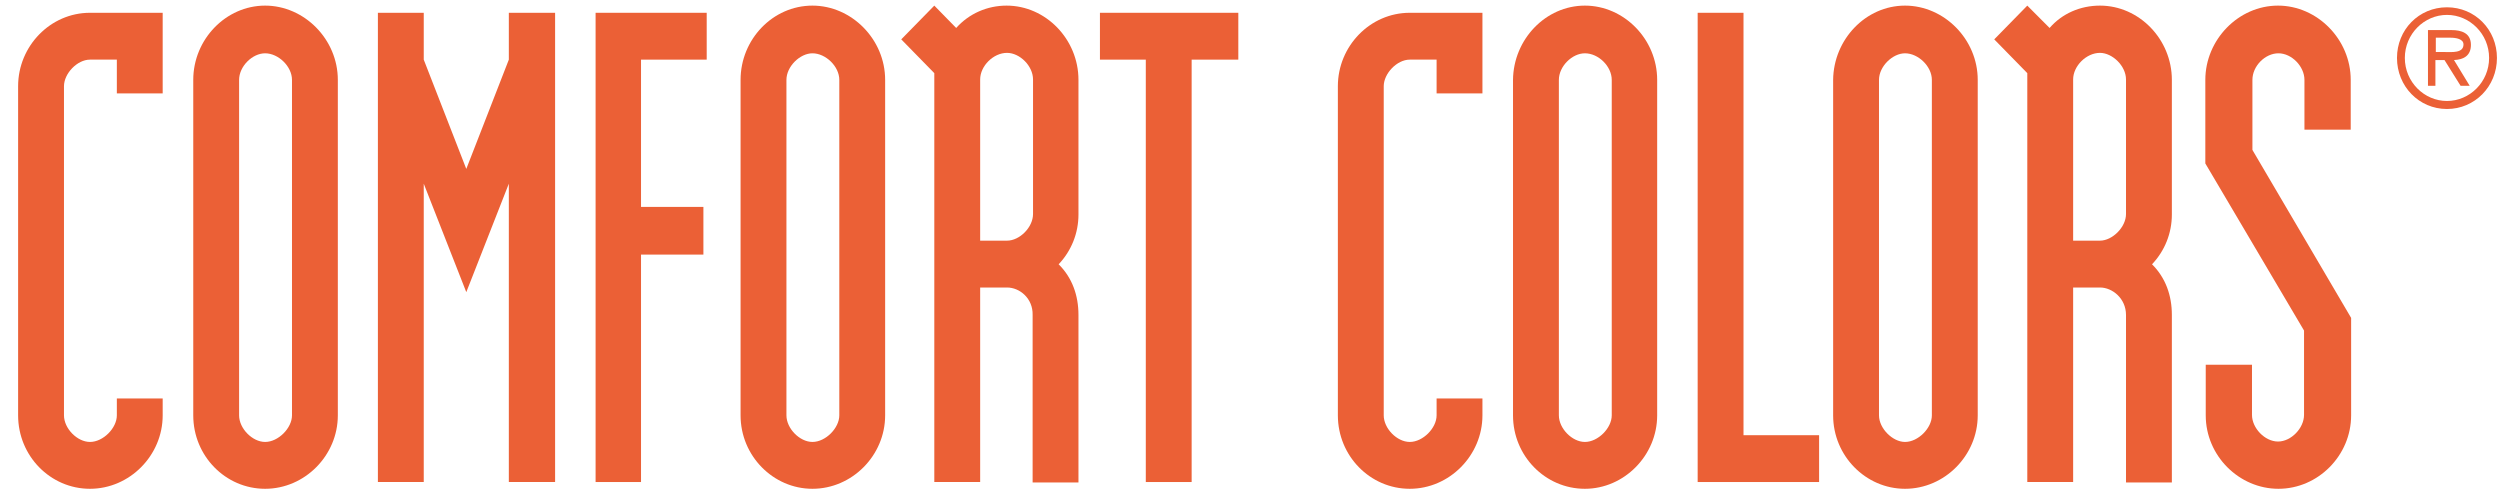 <?xml version="1.0" encoding="UTF-8"?>
<svg width="122px" height="24px" viewBox="0 0 122 24" version="1.1" xmlns="http://www.w3.org/2000/svg" xmlns:xlink="http://www.w3.org/1999/xlink">
    <title>logo-orange 4</title>
    <g id="Section" stroke="none" stroke-width="1" fill="none" fill-rule="evenodd">
        <g id="logo-orange-4" transform="translate(0.884, 0.274)" fill="#EB6036">
            <path d="M4.818,4.283 L4.818,2.636 L3.507,2.636 C2.883,2.636 2.238,3.315 2.238,3.933 L2.238,19.996 C2.238,20.634 2.883,21.293 3.507,21.293 C4.153,21.293 4.818,20.614 4.818,19.996 L4.818,19.172 L7.055,19.172 L7.055,19.996 C7.055,21.952 5.443,23.579 3.507,23.579 C1.572,23.579 0,21.973 0,19.996 L0,3.933 C0,1.977 1.572,0.35 3.507,0.35 L7.055,0.35 L7.055,4.283 L4.818,4.283 L4.818,4.283 Z" id="Path" fill-rule="nonzero"></path>
            <path d="M12.054,0 C13.969,0 15.602,1.647 15.602,3.624 L15.602,19.996 C15.602,21.952 13.99,23.579 12.054,23.579 C10.119,23.579 8.547,21.973 8.547,19.996 L8.547,3.624 C8.547,1.647 10.139,0 12.054,0 M10.784,19.996 C10.784,20.634 11.429,21.293 12.054,21.293 C12.699,21.293 13.365,20.614 13.365,19.996 L13.365,3.624 C13.365,2.965 12.699,2.327 12.054,2.327 C11.429,2.327 10.784,2.965 10.784,3.624 L10.784,19.996 Z" id="Shape" fill-rule="nonzero"></path>
            <polygon id="Path" fill-rule="nonzero" points="19.795 2.636 21.871 7.969 23.947 2.636 23.947 0.35 26.205 0.35 26.205 23.249 23.947 23.249 23.947 8.69 21.871 13.983 19.795 8.69 19.795 23.249 17.557 23.249 17.557 0.35 19.795 0.35"></polygon>
            <polygon id="Path" fill-rule="nonzero" points="30.398 9.823 33.442 9.823 33.442 12.15 30.398 12.15 30.398 23.249 28.181 23.249 28.181 0.35 33.603 0.35 33.603 2.636 30.398 2.636"></polygon>
            <path d="M38.763,0 C40.678,0 42.311,1.647 42.311,3.624 L42.311,19.996 C42.311,21.952 40.699,23.579 38.763,23.579 C36.848,23.579 35.256,21.973 35.256,19.996 L35.256,3.624 C35.256,1.647 36.828,0 38.763,0 M37.494,19.996 C37.494,20.634 38.139,21.293 38.763,21.293 C39.409,21.293 40.074,20.614 40.074,19.996 L40.074,3.624 C40.074,2.965 39.409,2.327 38.763,2.327 C38.159,2.327 37.494,2.965 37.494,3.624 L37.494,19.996 Z" id="Shape" fill-rule="nonzero"></path>
            <path d="M48.258,13.756 L46.948,13.756 L46.948,23.249 L44.71,23.249 L44.71,3.295 L43.097,1.647 L44.71,0 L45.778,1.091 C46.403,0.391 47.29,0 48.238,0 C50.153,0 51.745,1.647 51.745,3.624 L51.745,10.194 C51.745,11.1 51.402,11.965 50.778,12.623 C51.443,13.282 51.745,14.147 51.745,15.095 L51.745,23.27 L49.508,23.27 L49.508,15.095 C49.528,14.292 48.883,13.756 48.258,13.756 M46.948,11.47 L48.258,11.47 C48.883,11.47 49.528,10.811 49.528,10.173 L49.528,3.604 C49.528,2.945 48.883,2.306 48.258,2.306 C47.593,2.306 46.948,2.945 46.948,3.604 L46.948,11.47 L46.948,11.47 Z" id="Shape" fill-rule="nonzero"></path>
            <polygon id="Path" fill-rule="nonzero" points="57.268 2.636 57.268 23.249 55.031 23.249 55.031 2.636 52.793 2.636 52.793 0.35 59.546 0.35 59.546 2.636"></polygon>
            <path d="M69.222,4.283 L69.222,2.636 L67.912,2.636 C67.287,2.636 66.642,3.315 66.642,3.933 L66.642,19.996 C66.642,20.634 67.287,21.293 67.912,21.293 C68.557,21.293 69.222,20.614 69.222,19.996 L69.222,19.172 L71.459,19.172 L71.459,19.996 C71.459,21.952 69.847,23.579 67.912,23.579 C65.977,23.579 64.404,21.973 64.404,19.996 L64.404,3.933 C64.404,1.977 65.977,0.35 67.912,0.35 L71.459,0.35 L71.459,4.283 L69.222,4.283 L69.222,4.283 Z" id="Path" fill-rule="nonzero"></path>
            <path d="M76.459,0 C78.374,0 79.986,1.647 79.986,3.624 L79.986,19.996 C79.986,21.952 78.374,23.579 76.459,23.579 C74.523,23.579 72.951,21.973 72.951,19.996 L72.951,3.624 C72.971,1.647 74.544,0 76.459,0 M75.189,19.996 C75.189,20.634 75.834,21.293 76.459,21.293 C77.104,21.293 77.769,20.614 77.769,19.996 L77.769,3.624 C77.769,2.965 77.124,2.327 76.459,2.327 C75.834,2.327 75.189,2.965 75.189,3.624 L75.189,19.996 Z" id="Shape" fill-rule="nonzero"></path>
            <polygon id="Path" fill-rule="nonzero" points="84.199 0.35 84.199 20.964 87.888 20.964 87.888 23.249 81.962 23.249 81.962 0.35"></polygon>
            <path d="M92.081,0 C93.996,0 95.629,1.647 95.629,3.624 L95.629,19.996 C95.629,21.952 94.016,23.579 92.081,23.579 C90.166,23.579 88.573,21.973 88.573,19.996 L88.573,3.624 C88.594,1.647 90.166,0 92.081,0 M90.811,19.996 C90.811,20.634 91.476,21.293 92.081,21.293 C92.726,21.293 93.391,20.614 93.391,19.996 L93.391,3.624 C93.391,2.965 92.726,2.327 92.081,2.327 C91.476,2.327 90.811,2.965 90.811,3.624 L90.811,19.996 Z" id="Shape" fill-rule="nonzero"></path>
            <path d="M101.595,13.756 L100.285,13.756 L100.285,23.249 L98.048,23.249 L98.048,3.295 L96.435,1.647 L98.048,0 L99.136,1.091 C99.741,0.391 100.628,0 101.595,0 C103.51,0 105.103,1.647 105.103,3.624 L105.103,10.194 C105.103,11.1 104.76,11.965 104.135,12.623 C104.8,13.282 105.103,14.147 105.103,15.095 L105.103,23.27 L102.865,23.27 L102.865,15.095 C102.865,14.292 102.2,13.756 101.595,13.756 M100.285,11.47 L101.595,11.47 C102.2,11.47 102.865,10.811 102.865,10.173 L102.865,3.604 C102.865,2.945 102.2,2.306 101.595,2.306 C100.93,2.306 100.285,2.945 100.285,3.604 L100.285,11.47 Z" id="Shape" fill-rule="nonzero"></path>
            <path d="M109.013,17.504 L109.013,19.975 C109.013,20.614 109.638,21.273 110.283,21.273 C110.928,21.273 111.553,20.614 111.553,19.975 L111.553,15.857 L106.736,7.702 L106.736,3.624 C106.736,1.668 108.348,0 110.283,0 C112.198,0 113.831,1.647 113.831,3.624 L113.831,6.054 L111.573,6.054 L111.573,3.624 C111.573,2.965 110.949,2.327 110.304,2.327 C109.658,2.327 109.034,2.945 109.034,3.624 L109.034,7.043 L113.851,15.239 L113.851,19.996 C113.851,21.952 112.239,23.579 110.304,23.579 C108.389,23.579 106.756,21.973 106.756,19.996 L106.756,17.525 L109.013,17.525 L109.013,17.504 Z" id="Path" fill-rule="nonzero"></path>
            <path d="M117.984,2.265 L117.984,1.565 L118.689,1.565 C118.971,1.565 119.334,1.627 119.334,1.895 C119.334,2.327 118.77,2.265 118.427,2.265 L117.984,2.265 L117.984,2.265 Z M118.871,2.656 C119.334,2.636 119.697,2.451 119.697,1.915 C119.697,1.339 119.233,1.194 118.75,1.194 L117.601,1.194 L117.601,3.913 L117.964,3.913 L117.964,2.656 L118.407,2.656 L119.193,3.913 L119.637,3.913 L118.871,2.656 Z M118.528,4.654 C117.419,4.654 116.472,3.727 116.472,2.554 C116.472,1.38 117.419,0.453 118.528,0.453 C119.637,0.453 120.584,1.38 120.584,2.554 C120.584,3.727 119.637,4.654 118.528,4.654 M118.528,5.045 C119.878,5.045 120.967,3.954 120.967,2.554 C120.967,1.174 119.899,0.082 118.528,0.082 C117.157,0.082 116.089,1.174 116.089,2.554 C116.089,3.933 117.157,5.045 118.528,5.045" id="Shape"></path>
        </g>
    </g>
</svg>